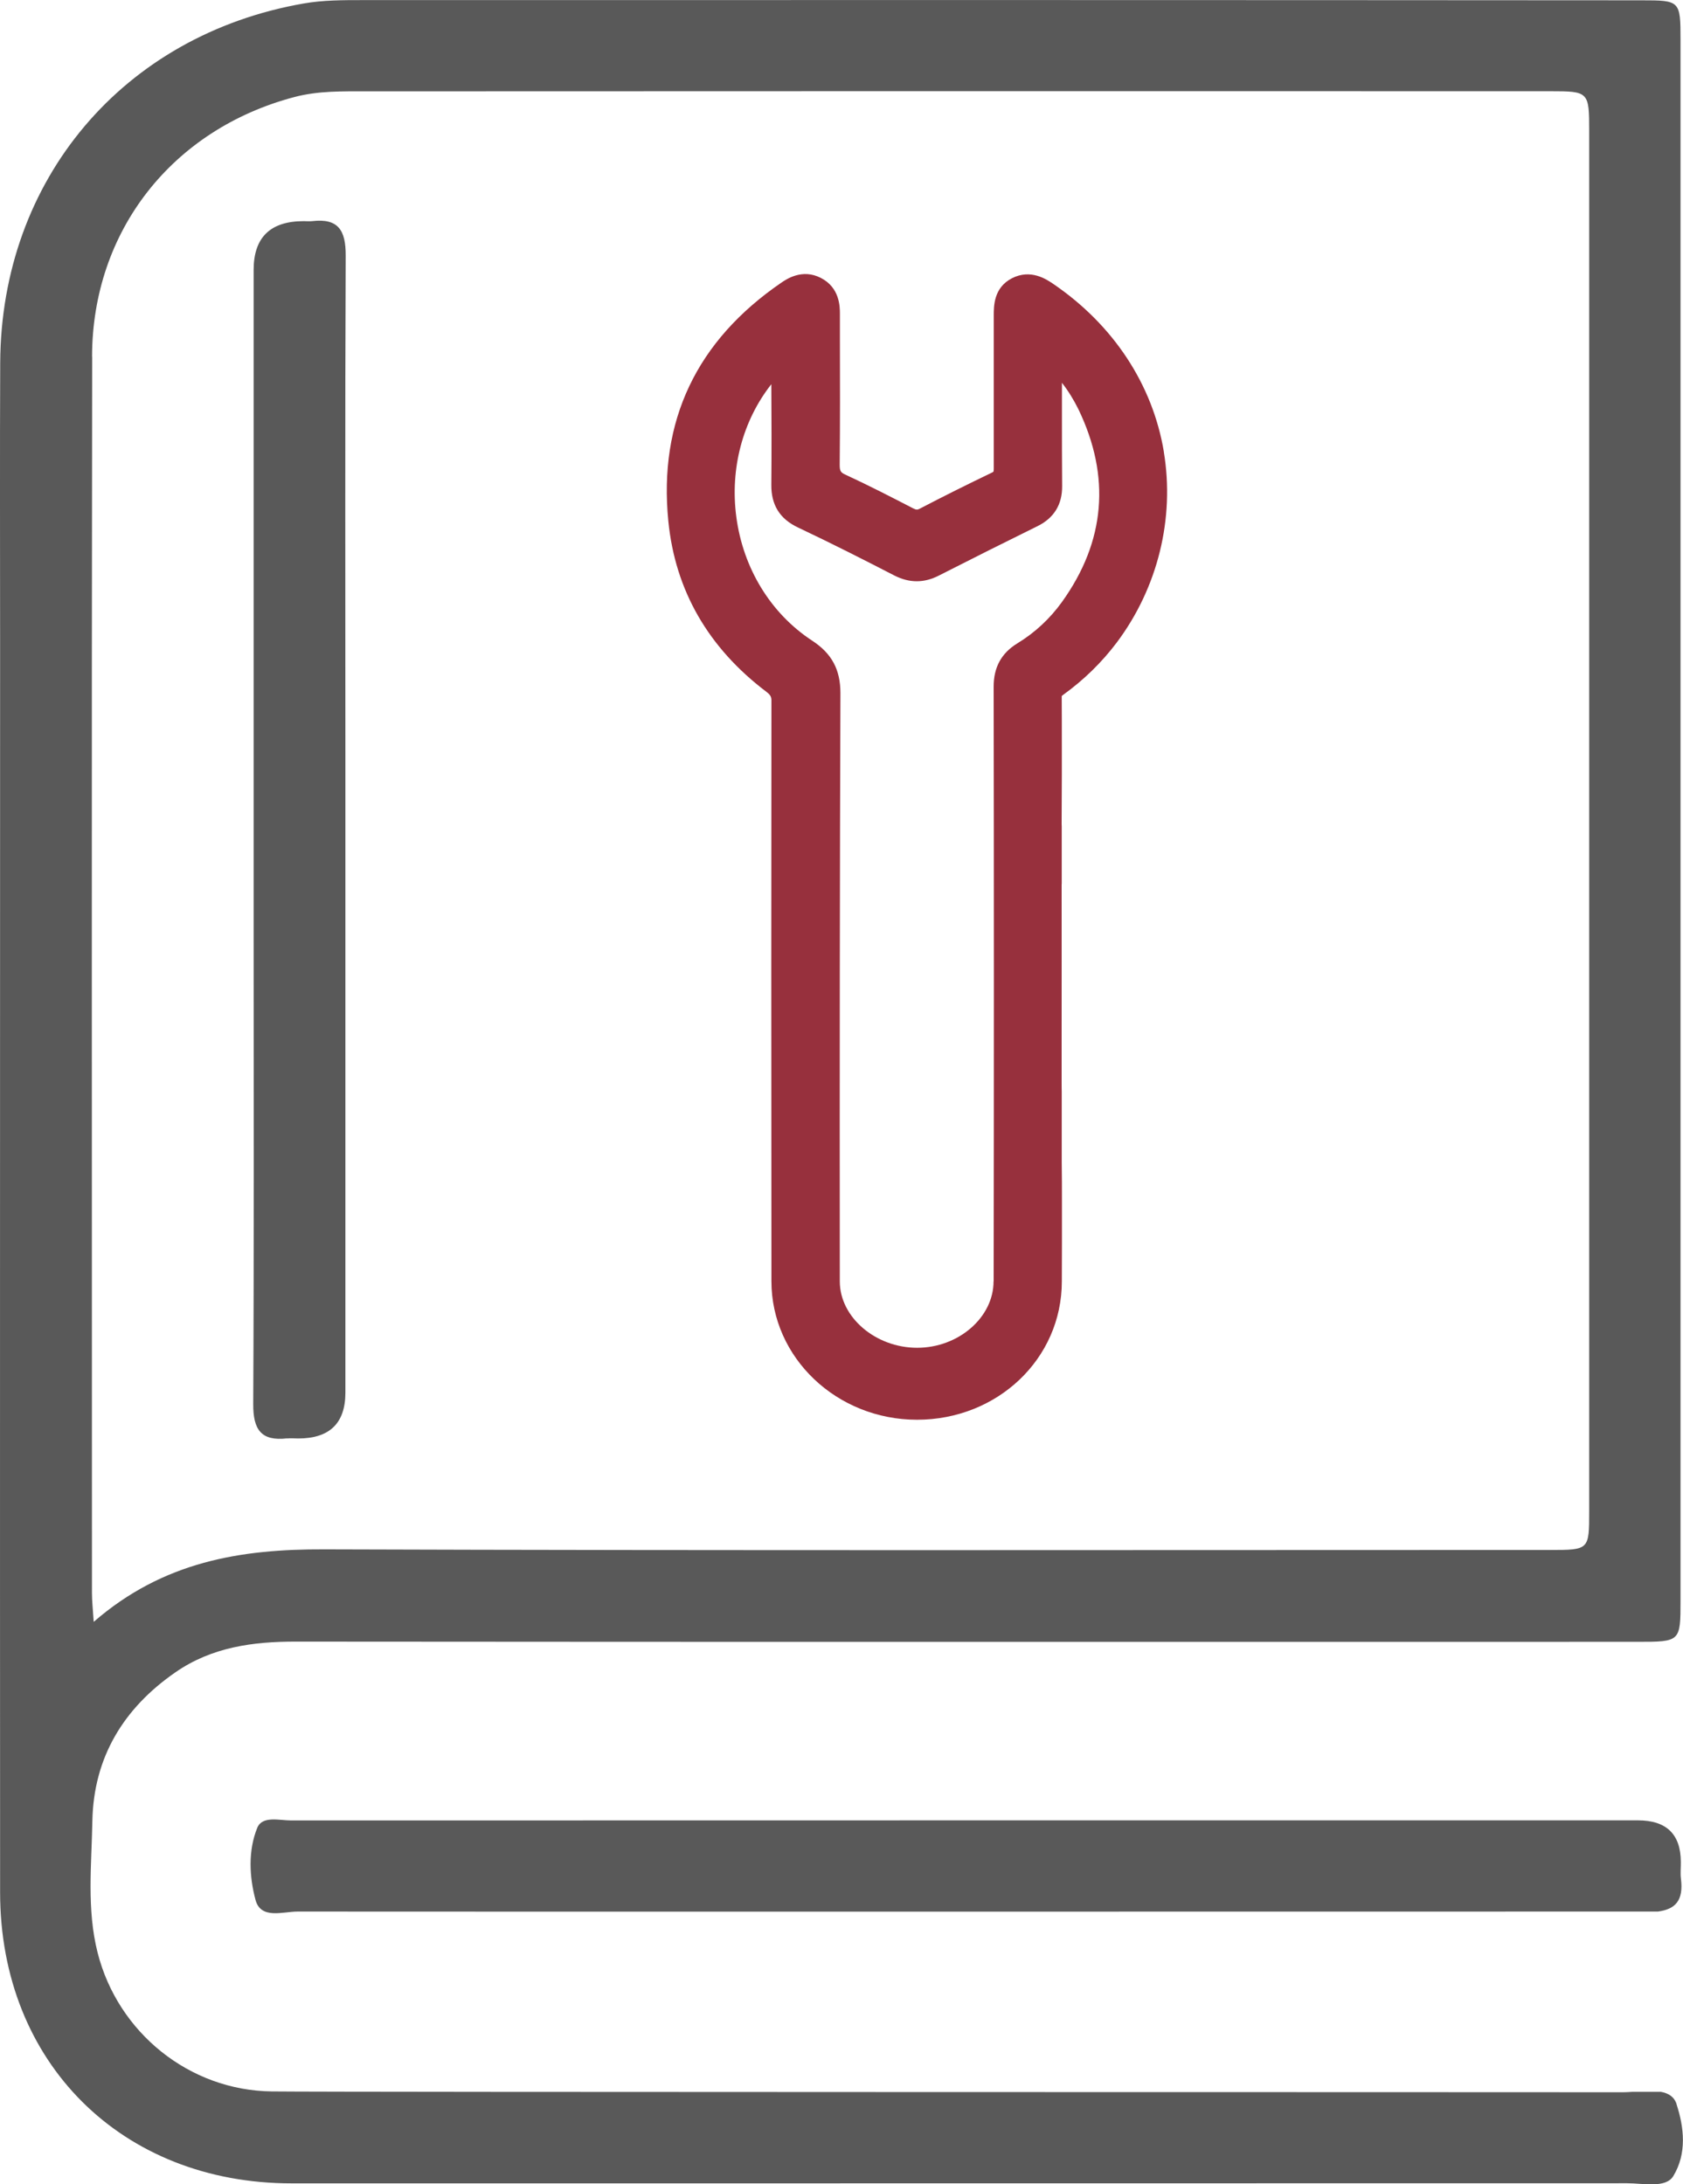 <?xml version="1.0" encoding="UTF-8"?> <svg xmlns="http://www.w3.org/2000/svg" id="Layer_2" viewBox="0 0 163.43 212.16"><defs><style>.cls-1{fill:#97303d;}.cls-2{fill:#595959;}</style></defs><g id="Layer_1-2"><g><path class="cls-2" d="M27.87,139.72c.36-.04,.73,0,1.09,0q4.57,0,4.58-4.44c0-20.6,0-41.19,0-61.79,0-16.22-.04-32.44,.03-48.67,.01-2.45-.72-3.64-3.26-3.34-.27,.03-.55,0-.82,0q-4.85,0-4.86,4.72c0,18.14,0,36.27,0,54.41,0,3.46,0,6.93,0,10.39,0,15.13,.04,30.26-.04,45.38-.01,2.46,.75,3.62,3.28,3.33Z"></path><path class="cls-2" d="M159.05,176.81c-24.9,0-112.09,0-130.79,.01-1.14,0-2.79-.48-3.28,.72-.9,2.22-.77,4.75-.17,6.99,.51,1.93,2.65,1.14,4.08,1.14,6.08,.02,132.1,0,132.1,0,1.68-.22,2.51-1.05,2.24-3.19-.07-.54,0-1.09-.01-1.64q-.02-4.03-4.17-4.03Z"></path><path class="cls-2" d="M162.81,204.38c-.24-.74-.81-1.07-1.53-1.2h-2.77c-.31,.02-.6,.04-.88,.04-11.87-.02-124.32,0-131.23-.08-8.02-.09-14.95-5.71-16.92-13.47-1.07-4.22-.59-8.54-.51-12.8,.12-6.18,3.03-10.96,8.08-14.45,3.53-2.44,7.52-2.98,11.72-2.97,43.41,.04,86.83,.02,130.24,.02,4.17,0,4.18-.01,4.18-4.03,0-50.53,0-101.06,0-151.58,0-3.79-.05-3.83-3.79-3.83C118.01,0,76.61,0,35.2,.01c-1.91,0-3.85,0-5.72,.33C11.96,3.4,.11,17.44,.02,35.22c-.04,9.03-.01,18.06-.01,27.09,0,40.5-.02,80.99,0,121.49,0,16.54,11.81,28.28,28.32,28.27,0,0,115.73,0,129.69-.01,1.55,0,3.74,.51,4.47-.7,1.33-2.2,1.05-4.72,.31-6.98ZM8.94,34.64c.02-12.23,7.81-22.08,19.63-25.21,2.33-.62,4.71-.56,7.07-.56,38.31-.02,76.61-.02,114.92-.01,3.72,0,3.76,.06,3.76,3.87,0,44.69,0,89.38,0,134.07,0,3.74-.01,3.75-3.82,3.75-39.67,0-79.35,.07-119.02-.06-8.1-.03-15.62,1.17-22.38,7.04-.09-1.36-.17-2.07-.17-2.78,0-40.04-.04-80.08,.02-120.11Z"></path></g><path class="cls-1" d="M113.02,43.89h0c-1.09-6.55-4.91-12.34-10.75-16.32-.65-.44-2.18-1.48-4.01-.54-1.77,.92-1.76,2.69-1.76,3.65v5.45c0,3.14,0,6.28,0,9.41,0,.21-.03,.27-.03,.27,0,0-.04,.05-.2,.12-2.33,1.12-4.66,2.28-6.92,3.46-.26,.14-.36,.15-.69-.02-2.07-1.07-4.28-2.21-6.55-3.26-.46-.21-.57-.33-.57-.97,.04-4.05,.03-8.17,.02-12.15v-2.5c0-.7-.01-2.56-1.86-3.5-1.8-.92-3.32,.12-3.82,.46-8.25,5.65-11.95,13.45-10.98,23.18,.67,6.73,3.88,12.3,9.54,16.58,.4,.31,.47,.5,.47,.84-.02,16.51-.02,33.93,0,56.4,0,7.42,6.34,13.45,14.14,13.45s14.06-5.91,14.06-13.44c0-1.25,.01-2.48,.01-3.69v-3.97c0-1.33,0-2.64-.02-3.93,0-.05,0-.09,0-.13v-.07s0-6.63,0-6.63c-.01-.31-.01-.67-.01-1.12v-4.22c0-4.88,.01-9.77,0-14.66,0-.07,0-.16,.01-.24v-5.51s-.01-.26-.01-.26c.01-1.59,.02-3.18,.02-4.72v-2.77c0-1.74,0-3.38-.01-4.81,0-.08,0-.11,0-.12,0,0,.04-.05,.14-.12,2.01-1.45,3.76-3.16,5.21-5.09,3.98-5.31,5.64-12.06,4.56-18.53Zm-16.54,80.57c0,3.5-3.4,6.45-7.42,6.45s-7.51-2.95-7.51-6.45c-.02-20.97,0-39.67,.06-57.14,0-2.28-.84-3.85-2.74-5.09-4.02-2.63-6.71-7.02-7.37-12.03-.62-4.7,.62-9.34,3.4-12.88,.02,3.21,.03,6.51,0,9.76-.02,1.96,.82,3.32,2.58,4.15,3.34,1.58,6.6,3.24,9.35,4.66,1.47,.75,2.89,.76,4.35,.01,3.24-1.65,6.45-3.26,9.56-4.79,1.61-.79,2.42-2.11,2.4-3.91-.02-2.31-.02-4.62-.02-6.93v-.43c0-.89,0-1.77,0-2.66,.61,.78,1.14,1.64,1.6,2.57,3.15,6.54,2.62,12.84-1.59,18.71-1.17,1.63-2.63,2.99-4.34,4.03-1.55,.95-2.31,2.33-2.3,4.24,.03,18.91,.03,38.33,0,57.72Z"></path></g></svg> 